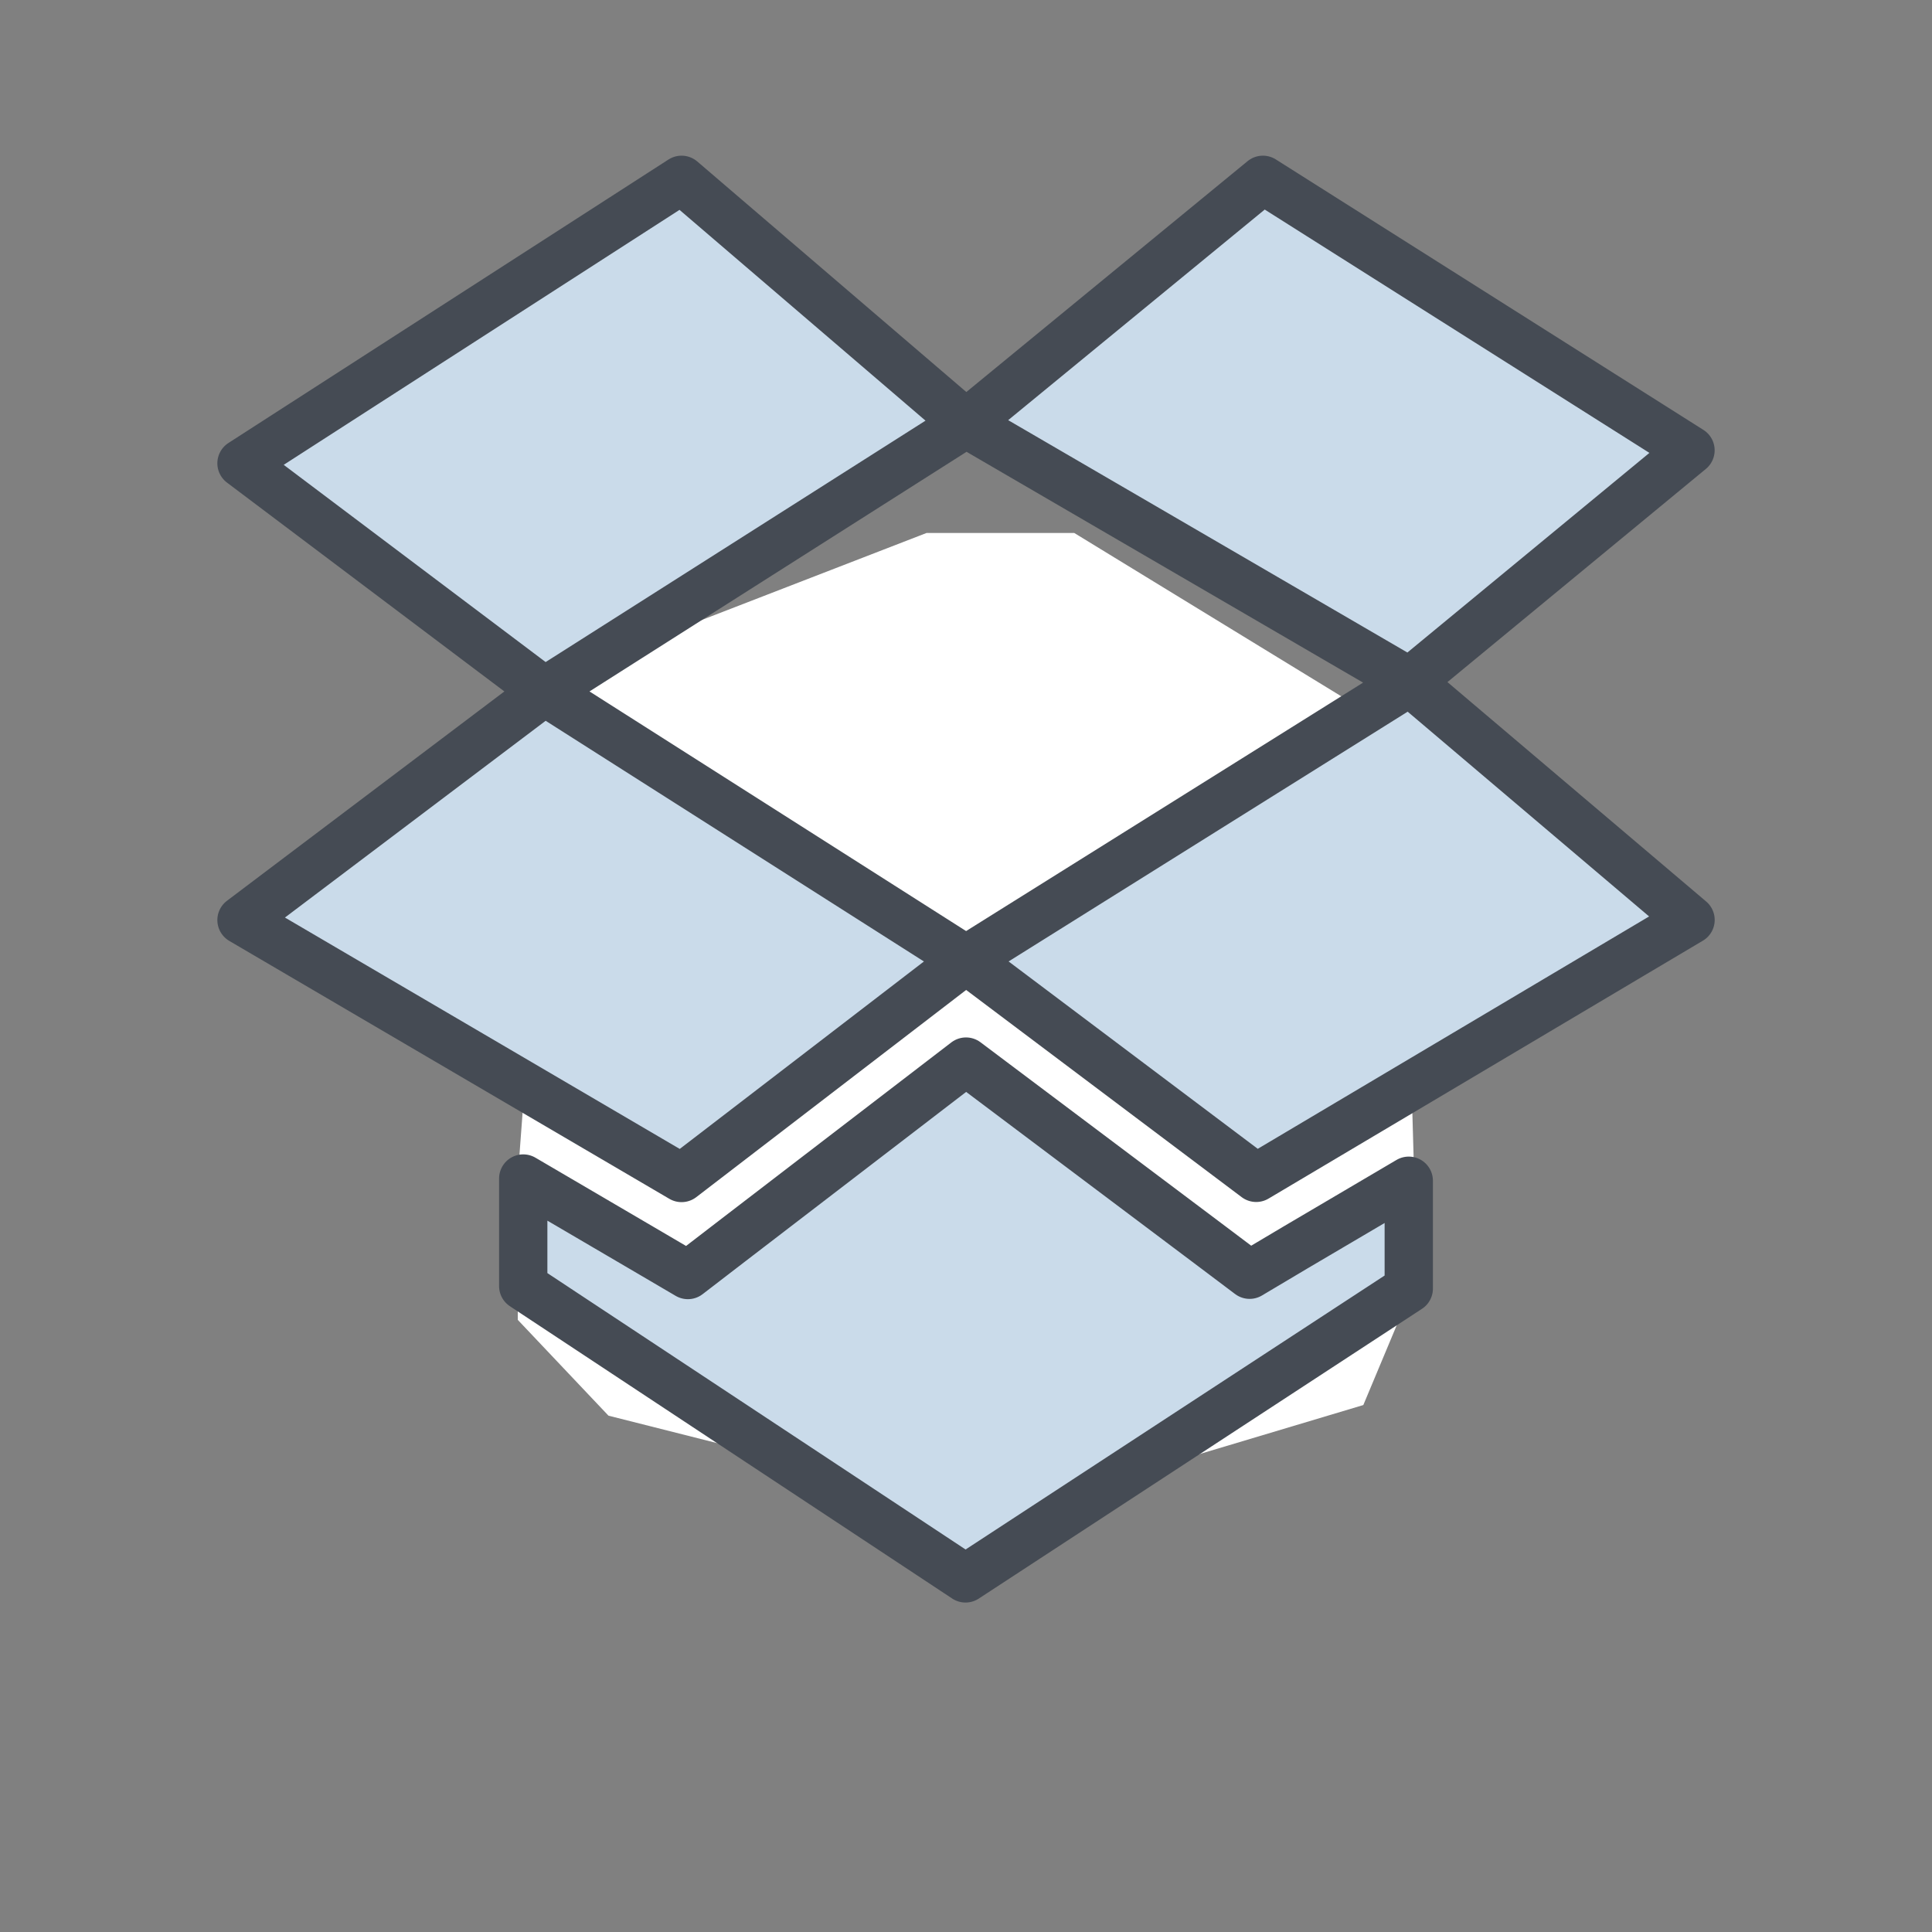 <svg id="icondropbox" xmlns="http://www.w3.org/2000/svg" width="40" height="40" viewBox="0 0 40 40">
  <rect x="0" y="0" width="40" height="40" fill="#808080" stroke="none"/>
  <path id="Path_1230" data-name="Path 1230" d="M0,40V0H40V40Z" fill="none"/>
  <path id="Path_1233" data-name="Path 1233" d="M46.094,63.743V60.793l.772-10.364,7.69-2.977h3.06l7.166,4.383-.331,1.847.212,7.448-.029,1.907L63.6,65.507l-7.552,2.26-8.076-2.04Z" transform="translate(-35.374 -36.417)" fill="#fff"/>
  <g id="Group_192" data-name="Group 192" transform="translate(5 3.72)">
    <path id="Path_1231" data-name="Path 1231" d="M51.5,31.6,42.647,26,36.5,31.046l9.188,5.348Zm-30,9.726,9.111,5.34L36.5,42.145l-8.727-5.553ZM30.611,26,21.5,31.869l6.273,4.723L36.5,31.046ZM36.5,42.145l6.008,4.518,8.993-5.34-5.812-4.929Z" transform="translate(-21.5 -25.997)" fill="#cadbea" stroke="#454b54" stroke-linecap="round" stroke-linejoin="round" stroke-width="1"/>
    <path id="Path_1232" data-name="Path 1232" d="M62.579,108.344l-.957.569-.89-.67L55.75,104.5l-4.871,3.737-.887.682-.965-.566-2.444-1.432v2.227L55.74,115.2l9.177-6v-2.233Z" transform="translate(-40.75 -86.241)" fill="#cadbea" stroke="#454b54" stroke-linecap="round" stroke-linejoin="round" stroke-width="1"/>
  </g>
</svg>
